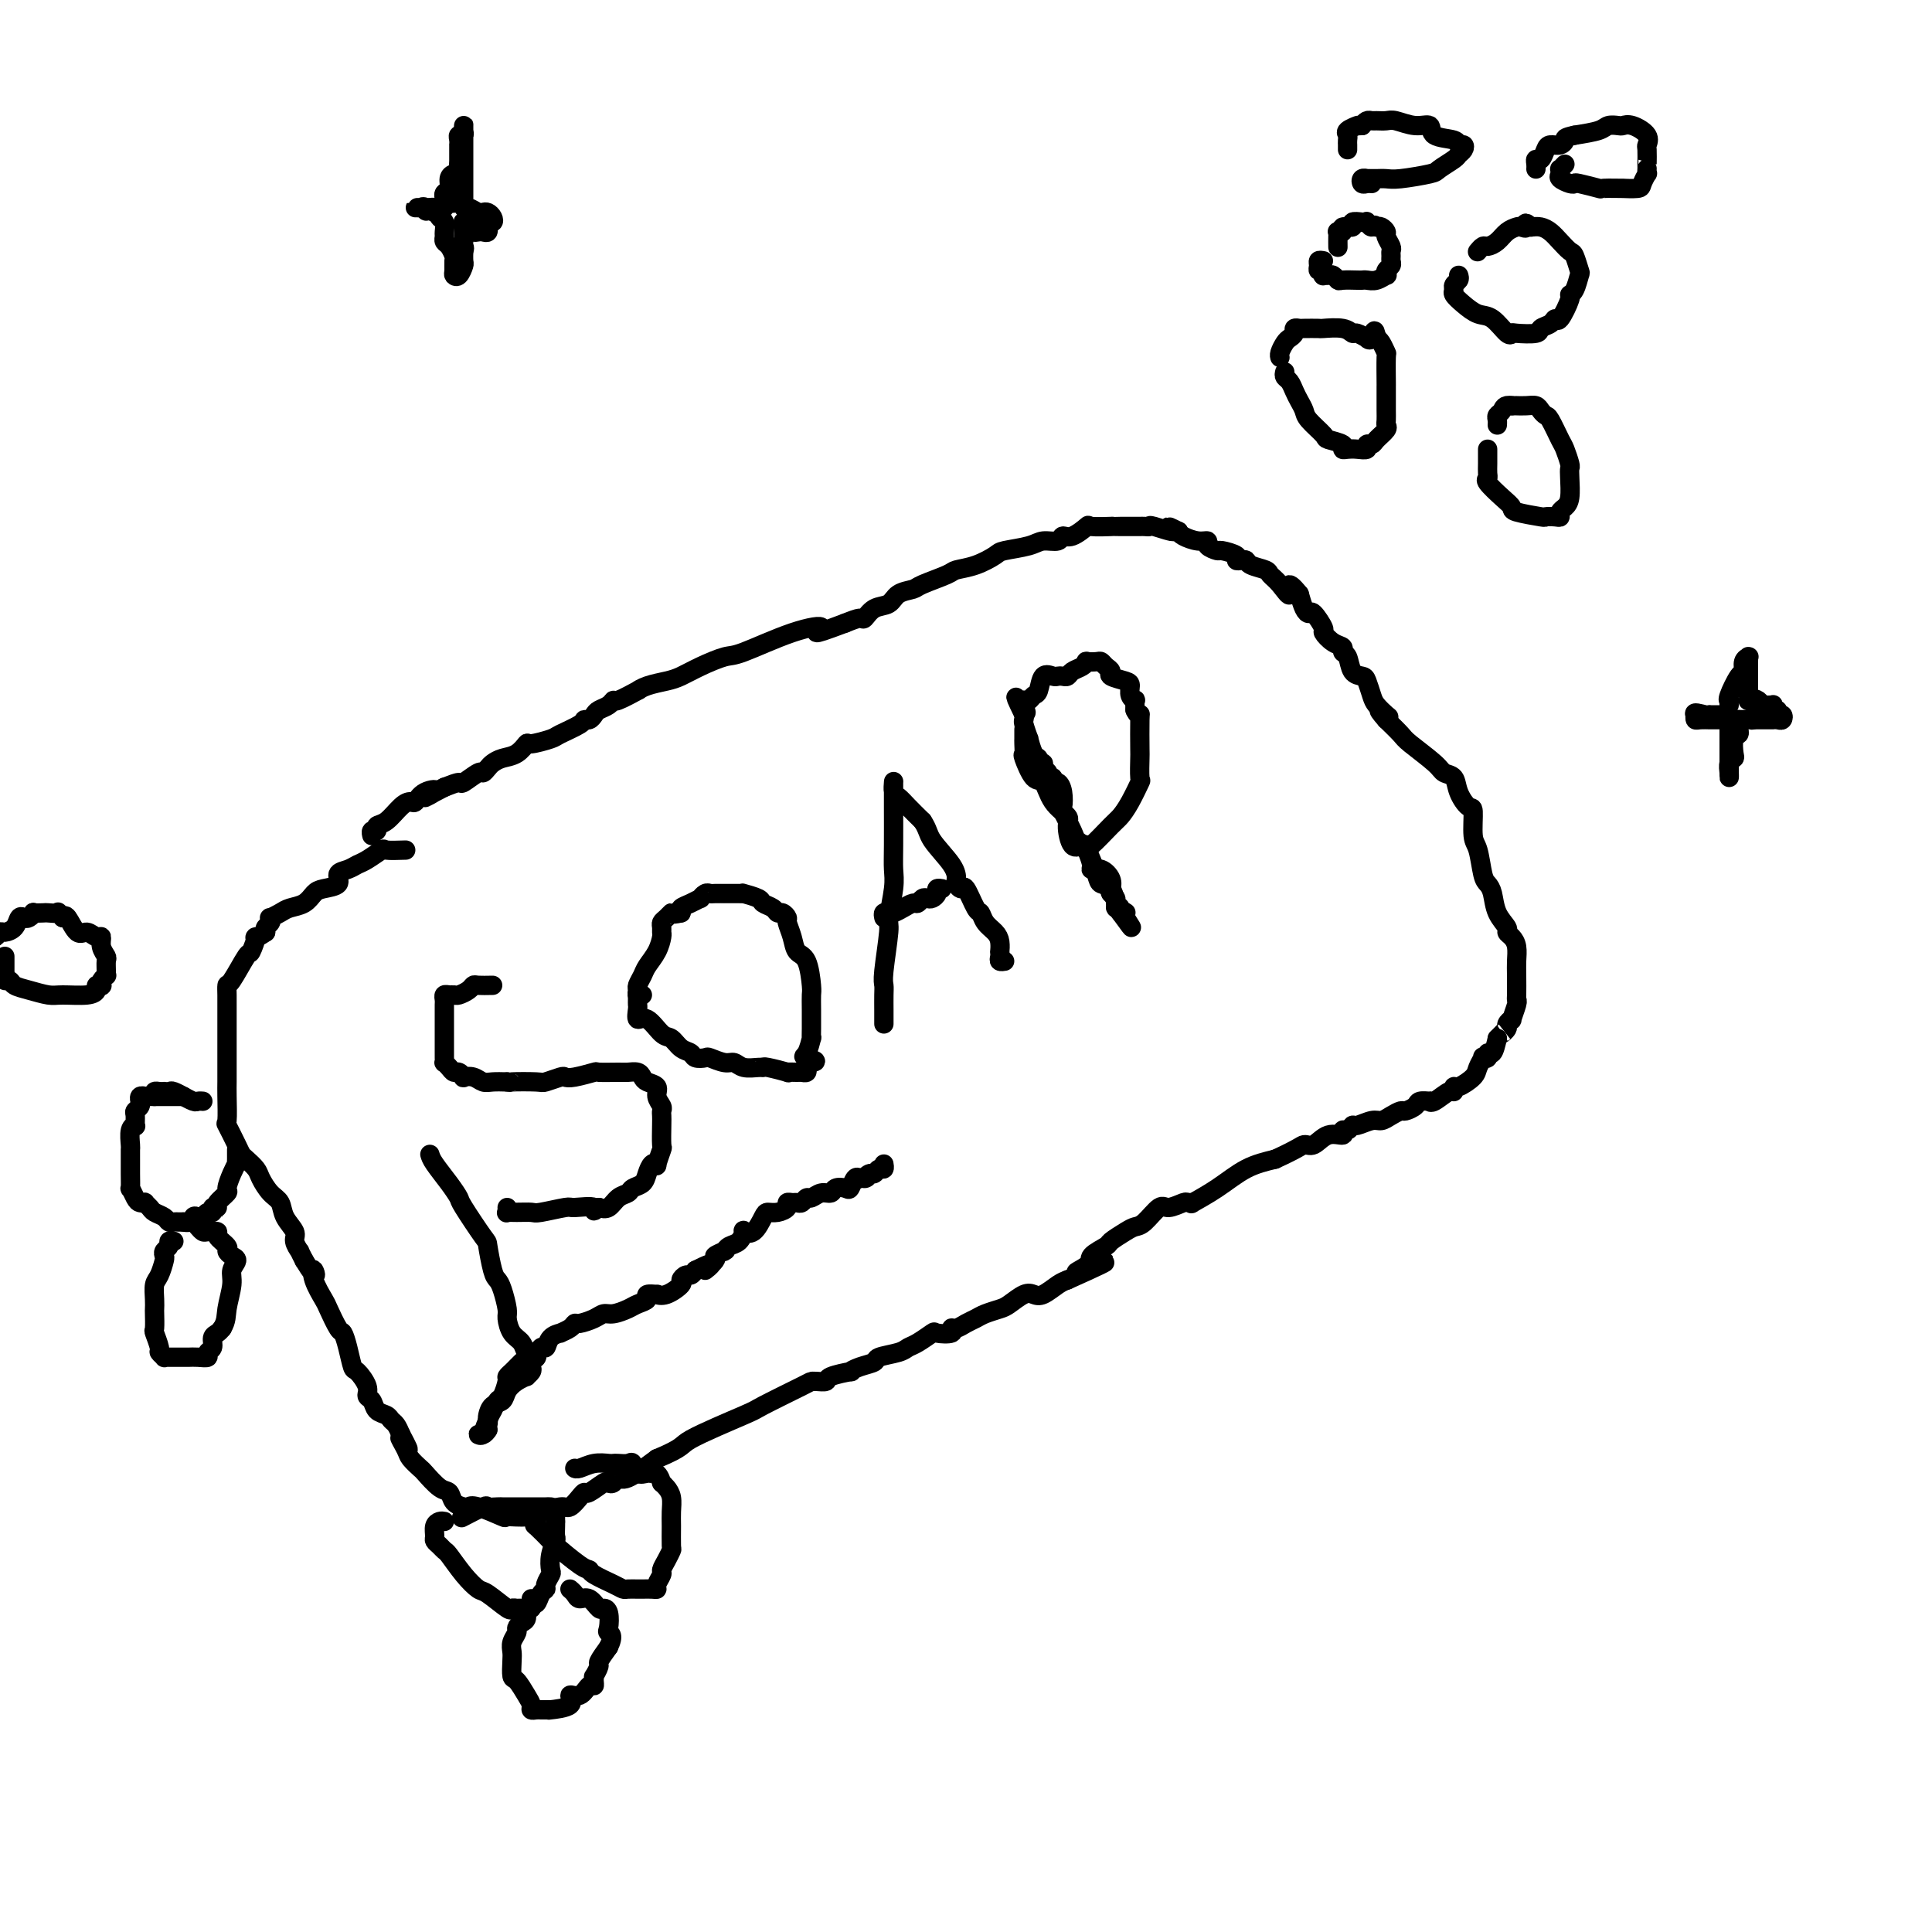 <svg viewBox='0 0 400 400' version='1.1' xmlns='http://www.w3.org/2000/svg' xmlns:xlink='http://www.w3.org/1999/xlink'><g fill='none' stroke='#000000' stroke-width='4' stroke-linecap='round' stroke-linejoin='round'><path d='M84,176c-1.655,0.054 -3.310,0.109 -4,0c-0.690,-0.109 -0.414,-0.381 -1,0c-0.586,0.381 -2.035,1.415 -3,2c-0.965,0.585 -1.445,0.720 -2,1c-0.555,0.280 -1.184,0.704 -2,1c-0.816,0.296 -1.817,0.464 -2,1c-0.183,0.536 0.453,1.439 0,2c-0.453,0.561 -1.994,0.780 -3,1c-1.006,0.220 -1.478,0.441 -2,1c-0.522,0.559 -1.093,1.455 -2,2c-0.907,0.545 -2.151,0.737 -3,1c-0.849,0.263 -1.303,0.595 -2,1c-0.697,0.405 -1.637,0.882 -2,1c-0.363,0.118 -0.149,-0.123 0,0c0.149,0.123 0.232,0.610 0,1c-0.232,0.390 -0.781,0.683 -1,1c-0.219,0.317 -0.110,0.659 0,1'/><path d='M55,193c-3.027,2.051 -2.093,0.677 -2,1c0.093,0.323 -0.655,2.341 -1,3c-0.345,0.659 -0.289,-0.043 -1,1c-0.711,1.043 -2.191,3.831 -3,5c-0.809,1.169 -0.949,0.718 -1,1c-0.051,0.282 -0.014,1.298 0,2c0.014,0.702 0.004,1.089 0,2c-0.004,0.911 -0.001,2.345 0,3c0.001,0.655 0.000,0.532 0,1c-0.000,0.468 0.000,1.528 0,3c-0.000,1.472 -0.002,3.358 0,5c0.002,1.642 0.007,3.042 0,4c-0.007,0.958 -0.027,1.475 0,3c0.027,1.525 0.100,4.057 0,5c-0.100,0.943 -0.374,0.297 0,1c0.374,0.703 1.395,2.753 2,4c0.605,1.247 0.795,1.689 1,2c0.205,0.311 0.426,0.491 1,1c0.574,0.509 1.500,1.346 2,2c0.500,0.654 0.573,1.124 1,2c0.427,0.876 1.210,2.160 2,3c0.790,0.840 1.589,1.238 2,2c0.411,0.762 0.435,1.887 1,3c0.565,1.113 1.671,2.213 2,3c0.329,0.787 -0.118,1.263 0,2c0.118,0.737 0.801,1.737 1,2c0.199,0.263 -0.086,-0.211 0,0c0.086,0.211 0.543,1.105 1,2'/><path d='M63,261c2.958,4.879 2.355,2.576 2,2c-0.355,-0.576 -0.460,0.576 0,2c0.460,1.424 1.485,3.121 2,4c0.515,0.879 0.520,0.940 1,2c0.480,1.060 1.437,3.119 2,4c0.563,0.881 0.733,0.585 1,1c0.267,0.415 0.631,1.540 1,3c0.369,1.460 0.743,3.255 1,4c0.257,0.745 0.396,0.441 1,1c0.604,0.559 1.671,1.981 2,3c0.329,1.019 -0.081,1.635 0,2c0.081,0.365 0.652,0.478 1,1c0.348,0.522 0.475,1.452 1,2c0.525,0.548 1.450,0.714 2,1c0.550,0.286 0.725,0.692 1,1c0.275,0.308 0.650,0.516 1,1c0.350,0.484 0.675,1.242 1,2'/><path d='M83,297c3.041,5.698 0.644,1.944 0,1c-0.644,-0.944 0.464,0.921 1,2c0.536,1.079 0.501,1.373 1,2c0.499,0.627 1.533,1.586 2,2c0.467,0.414 0.366,0.283 1,1c0.634,0.717 2.001,2.284 3,3c0.999,0.716 1.629,0.582 2,1c0.371,0.418 0.482,1.388 1,2c0.518,0.612 1.441,0.868 2,1c0.559,0.132 0.753,0.142 1,0c0.247,-0.142 0.549,-0.434 2,0c1.451,0.434 4.053,1.596 5,2c0.947,0.404 0.239,0.052 1,0c0.761,-0.052 2.990,0.198 4,0c1.010,-0.198 0.799,-0.844 1,-1c0.201,-0.156 0.814,0.178 2,0c1.186,-0.178 2.946,-0.869 4,-1c1.054,-0.131 1.403,0.297 2,0c0.597,-0.297 1.441,-1.320 2,-2c0.559,-0.680 0.832,-1.018 1,-1c0.168,0.018 0.230,0.393 1,0c0.770,-0.393 2.248,-1.552 3,-2c0.752,-0.448 0.779,-0.184 1,0c0.221,0.184 0.637,0.286 1,0c0.363,-0.286 0.675,-0.962 1,-1c0.325,-0.038 0.664,0.560 2,0c1.336,-0.560 3.668,-2.280 6,-4'/><path d='M136,302c5.901,-2.475 4.652,-2.663 7,-4c2.348,-1.337 8.291,-3.822 11,-5c2.709,-1.178 2.184,-1.047 4,-2c1.816,-0.953 5.975,-2.990 8,-4c2.025,-1.010 1.917,-0.993 2,-1c0.083,-0.007 0.357,-0.040 1,0c0.643,0.040 1.655,0.151 2,0c0.345,-0.151 0.023,-0.565 1,-1c0.977,-0.435 3.253,-0.890 4,-1c0.747,-0.110 -0.035,0.125 0,0c0.035,-0.125 0.888,-0.611 2,-1c1.112,-0.389 2.485,-0.680 3,-1c0.515,-0.320 0.174,-0.668 1,-1c0.826,-0.332 2.821,-0.650 4,-1c1.179,-0.350 1.543,-0.734 2,-1c0.457,-0.266 1.008,-0.415 2,-1c0.992,-0.585 2.426,-1.606 3,-2c0.574,-0.394 0.289,-0.161 1,0c0.711,0.161 2.417,0.250 3,0c0.583,-0.250 0.042,-0.841 0,-1c-0.042,-0.159 0.415,0.112 1,0c0.585,-0.112 1.296,-0.606 2,-1c0.704,-0.394 1.400,-0.687 2,-1c0.600,-0.313 1.106,-0.645 2,-1c0.894,-0.355 2.178,-0.734 3,-1c0.822,-0.266 1.183,-0.418 2,-1c0.817,-0.582 2.092,-1.595 3,-2c0.908,-0.405 1.450,-0.201 2,0c0.550,0.201 1.110,0.400 2,0c0.890,-0.400 2.112,-1.400 3,-2c0.888,-0.600 1.444,-0.800 2,-1'/><path d='M221,265c13.772,-6.141 5.702,-2.992 3,-2c-2.702,0.992 -0.035,-0.171 1,-1c1.035,-0.829 0.437,-1.322 1,-2c0.563,-0.678 2.285,-1.541 3,-2c0.715,-0.459 0.422,-0.513 1,-1c0.578,-0.487 2.026,-1.408 3,-2c0.974,-0.592 1.473,-0.856 2,-1c0.527,-0.144 1.082,-0.168 2,-1c0.918,-0.832 2.198,-2.472 3,-3c0.802,-0.528 1.125,0.057 2,0c0.875,-0.057 2.301,-0.755 3,-1c0.699,-0.245 0.671,-0.037 1,0c0.329,0.037 1.016,-0.098 1,0c-0.016,0.098 -0.736,0.428 0,0c0.736,-0.428 2.929,-1.615 5,-3c2.071,-1.385 4.020,-2.967 6,-4c1.980,-1.033 3.990,-1.516 6,-2'/><path d='M264,240c4.986,-2.260 5.451,-2.911 6,-3c0.549,-0.089 1.183,0.384 2,0c0.817,-0.384 1.816,-1.624 3,-2c1.184,-0.376 2.553,0.110 3,0c0.447,-0.110 -0.028,-0.818 0,-1c0.028,-0.182 0.560,0.162 1,0c0.440,-0.162 0.789,-0.831 1,-1c0.211,-0.169 0.284,0.161 1,0c0.716,-0.161 2.074,-0.813 3,-1c0.926,-0.187 1.418,0.091 2,0c0.582,-0.091 1.254,-0.550 2,-1c0.746,-0.450 1.567,-0.891 2,-1c0.433,-0.109 0.480,0.114 1,0c0.520,-0.114 1.513,-0.564 2,-1c0.487,-0.436 0.466,-0.857 1,-1c0.534,-0.143 1.621,-0.009 2,0c0.379,0.009 0.049,-0.107 0,0c-0.049,0.107 0.184,0.437 1,0c0.816,-0.437 2.215,-1.640 3,-2c0.785,-0.360 0.955,0.122 1,0c0.045,-0.122 -0.037,-0.849 0,-1c0.037,-0.151 0.191,0.275 1,0c0.809,-0.275 2.273,-1.249 3,-2c0.727,-0.751 0.716,-1.277 1,-2c0.284,-0.723 0.864,-1.641 1,-2c0.136,-0.359 -0.171,-0.157 0,0c0.171,0.157 0.819,0.269 1,0c0.181,-0.269 -0.105,-0.919 0,-1c0.105,-0.081 0.601,0.405 1,0c0.399,-0.405 0.699,-1.703 1,-3'/><path d='M310,215c2.172,-2.188 1.103,-1.158 1,-1c-0.103,0.158 0.761,-0.556 1,-1c0.239,-0.444 -0.146,-0.616 0,-1c0.146,-0.384 0.824,-0.979 1,-1c0.176,-0.021 -0.149,0.532 0,0c0.149,-0.532 0.772,-2.147 1,-3c0.228,-0.853 0.062,-0.942 0,-1c-0.062,-0.058 -0.019,-0.085 0,-1c0.019,-0.915 0.015,-2.718 0,-4c-0.015,-1.282 -0.041,-2.044 0,-3c0.041,-0.956 0.148,-2.106 0,-3c-0.148,-0.894 -0.550,-1.531 -1,-2c-0.450,-0.469 -0.947,-0.770 -1,-1c-0.053,-0.230 0.336,-0.390 0,-1c-0.336,-0.610 -1.399,-1.669 -2,-3c-0.601,-1.331 -0.739,-2.934 -1,-4c-0.261,-1.066 -0.644,-1.597 -1,-2c-0.356,-0.403 -0.686,-0.680 -1,-2c-0.314,-1.320 -0.613,-3.683 -1,-5c-0.387,-1.317 -0.862,-1.589 -1,-3c-0.138,-1.411 0.061,-3.960 0,-5c-0.061,-1.040 -0.383,-0.570 -1,-1c-0.617,-0.430 -1.528,-1.761 -2,-3c-0.472,-1.239 -0.506,-2.386 -1,-3c-0.494,-0.614 -1.447,-0.695 -2,-1c-0.553,-0.305 -0.705,-0.834 -2,-2c-1.295,-1.166 -3.733,-2.968 -5,-4c-1.267,-1.032 -1.362,-1.295 -2,-2c-0.638,-0.705 -1.819,-1.853 -3,-3'/><path d='M287,149c-2.814,-3.193 -0.848,-1.675 0,-1c0.848,0.675 0.579,0.507 0,0c-0.579,-0.507 -1.468,-1.352 -2,-2c-0.532,-0.648 -0.705,-1.098 -1,-2c-0.295,-0.902 -0.710,-2.255 -1,-3c-0.290,-0.745 -0.454,-0.882 -1,-1c-0.546,-0.118 -1.472,-0.215 -2,-1c-0.528,-0.785 -0.657,-2.256 -1,-3c-0.343,-0.744 -0.899,-0.760 -1,-1c-0.101,-0.240 0.253,-0.703 0,-1c-0.253,-0.297 -1.115,-0.429 -2,-1c-0.885,-0.571 -1.795,-1.580 -2,-2c-0.205,-0.420 0.296,-0.251 0,-1c-0.296,-0.749 -1.389,-2.417 -2,-3c-0.611,-0.583 -0.742,-0.080 -1,0c-0.258,0.080 -0.645,-0.263 -1,-1c-0.355,-0.737 -0.677,-1.869 -1,-3'/><path d='M269,123c-3.148,-3.930 -2.017,-0.755 -2,0c0.017,0.755 -1.081,-0.912 -2,-2c-0.919,-1.088 -1.660,-1.598 -2,-2c-0.340,-0.402 -0.278,-0.695 -1,-1c-0.722,-0.305 -2.229,-0.620 -3,-1c-0.771,-0.380 -0.806,-0.824 -1,-1c-0.194,-0.176 -0.547,-0.085 -1,0c-0.453,0.085 -1.005,0.164 -1,0c0.005,-0.164 0.567,-0.570 0,-1c-0.567,-0.430 -2.262,-0.885 -3,-1c-0.738,-0.115 -0.520,0.110 -1,0c-0.480,-0.110 -1.659,-0.554 -2,-1c-0.341,-0.446 0.156,-0.893 0,-1c-0.156,-0.107 -0.965,0.125 -2,0c-1.035,-0.125 -2.296,-0.607 -3,-1c-0.704,-0.393 -0.852,-0.696 -1,-1'/><path d='M244,110c-3.864,-1.950 -1.025,-0.326 -1,0c0.025,0.326 -2.765,-0.645 -4,-1c-1.235,-0.355 -0.914,-0.095 -1,0c-0.086,0.095 -0.578,0.026 -1,0c-0.422,-0.026 -0.775,-0.007 -1,0c-0.225,0.007 -0.324,0.002 -1,0c-0.676,-0.002 -1.930,-0.003 -3,0c-1.070,0.003 -1.956,0.009 -2,0c-0.044,-0.009 0.755,-0.032 0,0c-0.755,0.032 -3.065,0.118 -4,0c-0.935,-0.118 -0.495,-0.439 -1,0c-0.505,0.439 -1.956,1.637 -3,2c-1.044,0.363 -1.681,-0.110 -2,0c-0.319,0.110 -0.321,0.802 -1,1c-0.679,0.198 -2.036,-0.098 -3,0c-0.964,0.098 -1.537,0.590 -3,1c-1.463,0.410 -3.817,0.739 -5,1c-1.183,0.261 -1.196,0.455 -2,1c-0.804,0.545 -2.399,1.442 -4,2c-1.601,0.558 -3.210,0.778 -4,1c-0.790,0.222 -0.763,0.445 -2,1c-1.237,0.555 -3.738,1.443 -5,2c-1.262,0.557 -1.284,0.784 -2,1c-0.716,0.216 -2.127,0.421 -3,1c-0.873,0.579 -1.209,1.531 -2,2c-0.791,0.469 -2.037,0.456 -3,1c-0.963,0.544 -1.644,1.647 -2,2c-0.356,0.353 -0.387,-0.042 -1,0c-0.613,0.042 -1.806,0.521 -3,1'/><path d='M175,129c-8.808,3.322 -5.328,1.628 -5,1c0.328,-0.628 -2.496,-0.190 -6,1c-3.504,1.190 -7.689,3.131 -10,4c-2.311,0.869 -2.747,0.666 -4,1c-1.253,0.334 -3.321,1.204 -5,2c-1.679,0.796 -2.968,1.518 -4,2c-1.032,0.482 -1.807,0.725 -3,1c-1.193,0.275 -2.802,0.581 -4,1c-1.198,0.419 -1.983,0.953 -2,1c-0.017,0.047 0.735,-0.391 0,0c-0.735,0.391 -2.956,1.610 -4,2c-1.044,0.390 -0.909,-0.049 -1,0c-0.091,0.049 -0.406,0.587 -1,1c-0.594,0.413 -1.466,0.701 -2,1c-0.534,0.299 -0.732,0.609 -1,1c-0.268,0.391 -0.608,0.864 -1,1c-0.392,0.136 -0.838,-0.064 -1,0c-0.162,0.064 -0.042,0.394 -1,1c-0.958,0.606 -2.994,1.490 -4,2c-1.006,0.510 -0.983,0.647 -2,1c-1.017,0.353 -3.074,0.921 -4,1c-0.926,0.079 -0.720,-0.330 -1,0c-0.280,0.330 -1.045,1.399 -2,2c-0.955,0.601 -2.099,0.733 -3,1c-0.901,0.267 -1.559,0.668 -2,1c-0.441,0.332 -0.666,0.596 -1,1c-0.334,0.404 -0.777,0.948 -1,1c-0.223,0.052 -0.225,-0.388 -1,0c-0.775,0.388 -2.324,1.604 -3,2c-0.676,0.396 -0.479,-0.030 -1,0c-0.521,0.030 -1.761,0.515 -3,1'/><path d='M92,163c-6.859,3.508 -3.006,1.778 -2,1c1.006,-0.778 -0.836,-0.604 -2,0c-1.164,0.604 -1.651,1.639 -2,2c-0.349,0.361 -0.562,0.048 -1,0c-0.438,-0.048 -1.102,0.168 -2,1c-0.898,0.832 -2.030,2.279 -3,3c-0.970,0.721 -1.776,0.715 -2,1c-0.224,0.285 0.136,0.860 0,1c-0.136,0.140 -0.767,-0.155 -1,0c-0.233,0.155 -0.066,0.758 0,1c0.066,0.242 0.033,0.121 0,0'/><path d='M38,227c-0.991,-0.001 -1.982,-0.001 -3,0c-1.018,0.001 -2.062,0.004 -3,0c-0.938,-0.004 -1.768,-0.016 -2,0c-0.232,0.016 0.135,0.060 0,0c-0.135,-0.060 -0.772,-0.223 -1,0c-0.228,0.223 -0.047,0.832 0,1c0.047,0.168 -0.040,-0.105 0,0c0.040,0.105 0.208,0.588 0,1c-0.208,0.412 -0.792,0.752 -1,1c-0.208,0.248 -0.042,0.403 0,1c0.042,0.597 -0.041,1.637 0,2c0.041,0.363 0.207,0.050 0,0c-0.207,-0.050 -0.788,0.163 -1,1c-0.212,0.837 -0.057,2.299 0,3c0.057,0.701 0.014,0.641 0,1c-0.014,0.359 -0.001,1.136 0,2c0.001,0.864 -0.011,1.815 0,3c0.011,1.185 0.045,2.605 0,3c-0.045,0.395 -0.171,-0.235 0,0c0.171,0.235 0.637,1.334 1,2c0.363,0.666 0.621,0.900 1,1c0.379,0.100 0.879,0.068 1,0c0.121,-0.068 -0.136,-0.172 0,0c0.136,0.172 0.666,0.621 1,1c0.334,0.379 0.470,0.690 1,1c0.530,0.310 1.452,0.619 2,1c0.548,0.381 0.721,0.834 1,1c0.279,0.166 0.662,0.044 1,0c0.338,-0.044 0.629,-0.012 1,0c0.371,0.012 0.820,0.003 1,0c0.180,-0.003 0.090,-0.002 0,0'/><path d='M38,253c1.798,0.397 1.792,-0.611 2,-1c0.208,-0.389 0.629,-0.161 1,0c0.371,0.161 0.691,0.253 1,0c0.309,-0.253 0.605,-0.852 1,-1c0.395,-0.148 0.888,0.155 1,0c0.112,-0.155 -0.158,-0.767 0,-1c0.158,-0.233 0.746,-0.088 1,0c0.254,0.088 0.176,0.120 0,0c-0.176,-0.120 -0.450,-0.390 0,-1c0.450,-0.610 1.623,-1.560 2,-2c0.377,-0.440 -0.043,-0.370 0,-1c0.043,-0.630 0.547,-1.961 1,-3c0.453,-1.039 0.853,-1.785 1,-2c0.147,-0.215 0.039,0.100 0,0c-0.039,-0.100 -0.011,-0.614 0,-1c0.011,-0.386 0.003,-0.642 0,-1c-0.003,-0.358 -0.001,-0.816 0,-1c0.001,-0.184 0.000,-0.092 0,0'/><path d='M32,227c-0.081,-0.422 -0.162,-0.845 0,-1c0.162,-0.155 0.567,-0.043 1,0c0.433,0.043 0.895,0.015 1,0c0.105,-0.015 -0.145,-0.019 0,0c0.145,0.019 0.687,0.061 1,0c0.313,-0.061 0.398,-0.227 1,0c0.602,0.227 1.720,0.845 2,1c0.280,0.155 -0.279,-0.155 0,0c0.279,0.155 1.394,0.773 2,1c0.606,0.227 0.702,0.061 1,0c0.298,-0.061 0.800,-0.017 1,0c0.200,0.017 0.100,0.009 0,0'/><path d='M36,257c-0.453,-0.090 -0.905,-0.181 -1,0c-0.095,0.181 0.168,0.633 0,1c-0.168,0.367 -0.767,0.650 -1,1c-0.233,0.350 -0.101,0.769 0,1c0.101,0.231 0.171,0.276 0,1c-0.171,0.724 -0.582,2.128 -1,3c-0.418,0.872 -0.844,1.211 -1,2c-0.156,0.789 -0.043,2.026 0,3c0.043,0.974 0.016,1.683 0,2c-0.016,0.317 -0.019,0.242 0,1c0.019,0.758 0.062,2.351 0,3c-0.062,0.649 -0.228,0.356 0,1c0.228,0.644 0.849,2.225 1,3c0.151,0.775 -0.168,0.744 0,1c0.168,0.256 0.822,0.801 1,1c0.178,0.199 -0.122,0.053 0,0c0.122,-0.053 0.665,-0.015 1,0c0.335,0.015 0.462,0.005 1,0c0.538,-0.005 1.488,-0.005 2,0c0.512,0.005 0.586,0.013 1,0c0.414,-0.013 1.168,-0.049 2,0c0.832,0.049 1.743,0.182 2,0c0.257,-0.182 -0.138,-0.679 0,-1c0.138,-0.321 0.810,-0.468 1,-1c0.190,-0.532 -0.103,-1.451 0,-2c0.103,-0.549 0.601,-0.728 1,-1c0.399,-0.272 0.700,-0.636 1,-1'/><path d='M46,275c0.934,-1.572 0.770,-2.501 1,-4c0.230,-1.499 0.856,-3.568 1,-5c0.144,-1.432 -0.194,-2.228 0,-3c0.194,-0.772 0.920,-1.520 1,-2c0.080,-0.480 -0.484,-0.693 -1,-1c-0.516,-0.307 -0.982,-0.709 -1,-1c-0.018,-0.291 0.413,-0.469 0,-1c-0.413,-0.531 -1.669,-1.413 -2,-2c-0.331,-0.587 0.262,-0.879 0,-1c-0.262,-0.121 -1.380,-0.071 -2,0c-0.620,0.071 -0.741,0.163 -1,0c-0.259,-0.163 -0.657,-0.580 -1,-1c-0.343,-0.420 -0.631,-0.844 -1,-1c-0.369,-0.156 -0.820,-0.045 -1,0c-0.180,0.045 -0.090,0.022 0,0'/><path d='M1,198c0.002,0.754 0.004,1.508 0,2c-0.004,0.492 -0.013,0.723 0,1c0.013,0.277 0.050,0.599 0,1c-0.050,0.401 -0.186,0.882 0,1c0.186,0.118 0.694,-0.126 1,0c0.306,0.126 0.410,0.623 1,1c0.590,0.377 1.665,0.634 3,1c1.335,0.366 2.931,0.840 4,1c1.069,0.160 1.611,0.004 3,0c1.389,-0.004 3.626,0.143 5,0c1.374,-0.143 1.884,-0.577 2,-1c0.116,-0.423 -0.161,-0.835 0,-1c0.161,-0.165 0.761,-0.082 1,0c0.239,0.082 0.117,0.164 0,0c-0.117,-0.164 -0.228,-0.573 0,-1c0.228,-0.427 0.794,-0.873 1,-1c0.206,-0.127 0.051,0.066 0,0c-0.051,-0.066 0.001,-0.390 0,-1c-0.001,-0.610 -0.055,-1.507 0,-2c0.055,-0.493 0.219,-0.581 0,-1c-0.219,-0.419 -0.821,-1.167 -1,-2c-0.179,-0.833 0.065,-1.751 0,-2c-0.065,-0.249 -0.437,0.171 -1,0c-0.563,-0.171 -1.316,-0.932 -2,-1c-0.684,-0.068 -1.300,0.559 -2,0c-0.700,-0.559 -1.486,-2.302 -2,-3c-0.514,-0.698 -0.757,-0.349 -1,0'/><path d='M13,190c-1.505,-1.619 -0.767,-1.167 -1,-1c-0.233,0.167 -1.439,0.048 -2,0c-0.561,-0.048 -0.479,-0.027 -1,0c-0.521,0.027 -1.645,0.058 -2,0c-0.355,-0.058 0.061,-0.205 0,0c-0.061,0.205 -0.597,0.763 -1,1c-0.403,0.237 -0.671,0.154 -1,0c-0.329,-0.154 -0.718,-0.377 -1,0c-0.282,0.377 -0.457,1.355 -1,2c-0.543,0.645 -1.455,0.956 -2,1c-0.545,0.044 -0.724,-0.181 -1,0c-0.276,0.181 -0.650,0.766 -1,1c-0.350,0.234 -0.675,0.117 -1,0'/><path d='M92,315c-0.308,-0.059 -0.615,-0.118 -1,0c-0.385,0.118 -0.846,0.414 -1,1c-0.154,0.586 -0.001,1.464 0,2c0.001,0.536 -0.149,0.730 0,1c0.149,0.270 0.596,0.616 1,1c0.404,0.384 0.763,0.808 1,1c0.237,0.192 0.351,0.154 1,1c0.649,0.846 1.833,2.577 3,4c1.167,1.423 2.316,2.539 3,3c0.684,0.461 0.903,0.267 2,1c1.097,0.733 3.072,2.394 4,3c0.928,0.606 0.808,0.158 1,0c0.192,-0.158 0.695,-0.027 1,0c0.305,0.027 0.410,-0.052 1,0c0.590,0.052 1.665,0.235 2,0c0.335,-0.235 -0.069,-0.888 0,-1c0.069,-0.112 0.611,0.317 1,0c0.389,-0.317 0.626,-1.379 1,-2c0.374,-0.621 0.884,-0.802 1,-1c0.116,-0.198 -0.161,-0.414 0,-1c0.161,-0.586 0.761,-1.542 1,-2c0.239,-0.458 0.117,-0.416 0,-1c-0.117,-0.584 -0.227,-1.792 0,-3c0.227,-1.208 0.793,-2.417 1,-3c0.207,-0.583 0.056,-0.542 0,-1c-0.056,-0.458 -0.016,-1.417 0,-2c0.016,-0.583 0.008,-0.792 0,-1'/><path d='M115,315c0.115,-2.845 -0.598,-2.959 -1,-3c-0.402,-0.041 -0.492,-0.011 -1,0c-0.508,0.011 -1.435,0.003 -2,0c-0.565,-0.003 -0.767,-0.001 -1,0c-0.233,0.001 -0.495,0.000 -1,0c-0.505,-0.000 -1.253,0.001 -2,0c-0.747,-0.001 -1.492,-0.002 -2,0c-0.508,0.002 -0.778,0.008 -1,0c-0.222,-0.008 -0.396,-0.030 -1,0c-0.604,0.030 -1.640,0.113 -2,0c-0.360,-0.113 -0.045,-0.422 -1,0c-0.955,0.422 -3.180,1.575 -4,2c-0.820,0.425 -0.234,0.121 0,0c0.234,-0.121 0.117,-0.061 0,0'/><path d='M111,315c0.093,0.514 0.185,1.028 0,1c-0.185,-0.028 -0.648,-0.596 0,0c0.648,0.596 2.409,2.358 3,3c0.591,0.642 0.014,0.164 1,1c0.986,0.836 3.535,2.984 5,4c1.465,1.016 1.844,0.899 2,1c0.156,0.101 0.087,0.419 1,1c0.913,0.581 2.807,1.424 4,2c1.193,0.576 1.685,0.886 2,1c0.315,0.114 0.453,0.031 1,0c0.547,-0.031 1.505,-0.010 2,0c0.495,0.010 0.529,0.010 1,0c0.471,-0.010 1.379,-0.029 2,0c0.621,0.029 0.954,0.107 1,0c0.046,-0.107 -0.194,-0.400 0,-1c0.194,-0.600 0.823,-1.506 1,-2c0.177,-0.494 -0.096,-0.576 0,-1c0.096,-0.424 0.561,-1.190 1,-2c0.439,-0.810 0.850,-1.662 1,-2c0.150,-0.338 0.037,-0.160 0,-1c-0.037,-0.840 0.001,-2.697 0,-4c-0.001,-1.303 -0.042,-2.050 0,-3c0.042,-0.950 0.165,-2.102 0,-3c-0.165,-0.898 -0.619,-1.542 -1,-2c-0.381,-0.458 -0.691,-0.729 -1,-1'/><path d='M137,307c-0.730,-2.455 -1.557,-2.094 -2,-2c-0.443,0.094 -0.504,-0.080 -1,0c-0.496,0.080 -1.429,0.414 -2,0c-0.571,-0.414 -0.781,-1.575 -1,-2c-0.219,-0.425 -0.445,-0.115 -1,0c-0.555,0.115 -1.437,0.035 -2,0c-0.563,-0.035 -0.806,-0.023 -1,0c-0.194,0.023 -0.339,0.059 -1,0c-0.661,-0.059 -1.837,-0.212 -3,0c-1.163,0.212 -2.313,0.788 -3,1c-0.687,0.212 -0.911,0.061 -1,0c-0.089,-0.061 -0.045,-0.030 0,0'/><path d='M110,331c0.119,0.364 0.238,0.728 0,1c-0.238,0.272 -0.833,0.453 -1,1c-0.167,0.547 0.095,1.459 0,2c-0.095,0.541 -0.547,0.712 -1,1c-0.453,0.288 -0.906,0.695 -1,1c-0.094,0.305 0.170,0.509 0,1c-0.170,0.491 -0.776,1.267 -1,2c-0.224,0.733 -0.068,1.421 0,2c0.068,0.579 0.047,1.048 0,2c-0.047,0.952 -0.118,2.388 0,3c0.118,0.612 0.427,0.398 1,1c0.573,0.602 1.411,2.018 2,3c0.589,0.982 0.931,1.531 1,2c0.069,0.469 -0.134,0.858 0,1c0.134,0.142 0.606,0.039 1,0c0.394,-0.039 0.709,-0.012 1,0c0.291,0.012 0.556,0.009 1,0c0.444,-0.009 1.067,-0.025 1,0c-0.067,0.025 -0.824,0.090 0,0c0.824,-0.090 3.230,-0.335 4,-1c0.770,-0.665 -0.095,-1.750 0,-2c0.095,-0.250 1.150,0.335 2,0c0.850,-0.335 1.495,-1.590 2,-2c0.505,-0.410 0.872,0.027 1,0c0.128,-0.027 0.019,-0.516 0,-1c-0.019,-0.484 0.053,-0.961 0,-1c-0.053,-0.039 -0.231,0.361 0,0c0.231,-0.361 0.870,-1.482 1,-2c0.130,-0.518 -0.249,-0.434 0,-1c0.249,-0.566 1.124,-1.783 2,-3'/><path d='M126,341c1.241,-2.519 0.344,-2.816 0,-3c-0.344,-0.184 -0.136,-0.253 0,-1c0.136,-0.747 0.202,-2.171 0,-3c-0.202,-0.829 -0.670,-1.062 -1,-1c-0.330,0.062 -0.523,0.419 -1,0c-0.477,-0.419 -1.238,-1.615 -2,-2c-0.762,-0.385 -1.524,0.041 -2,0c-0.476,-0.041 -0.667,-0.550 -1,-1c-0.333,-0.450 -0.810,-0.843 -1,-1c-0.190,-0.157 -0.095,-0.079 0,0'/><path d='M102,204c-1.171,0.022 -2.341,0.044 -3,0c-0.659,-0.044 -0.806,-0.155 -1,0c-0.194,0.155 -0.434,0.577 -1,1c-0.566,0.423 -1.458,0.848 -2,1c-0.542,0.152 -0.734,0.029 -1,0c-0.266,-0.029 -0.607,0.034 -1,0c-0.393,-0.034 -0.837,-0.164 -1,0c-0.163,0.164 -0.044,0.622 0,1c0.044,0.378 0.012,0.677 0,1c-0.012,0.323 -0.003,0.669 0,1c0.003,0.331 0.001,0.645 0,1c-0.001,0.355 -0.000,0.749 0,1c0.000,0.251 0.000,0.358 0,1c-0.000,0.642 -0.001,1.817 0,3c0.001,1.183 0.003,2.372 0,3c-0.003,0.628 -0.012,0.694 0,1c0.012,0.306 0.044,0.852 0,1c-0.044,0.148 -0.165,-0.100 0,0c0.165,0.100 0.617,0.549 1,1c0.383,0.451 0.697,0.904 1,1c0.303,0.096 0.595,-0.167 1,0c0.405,0.167 0.923,0.763 1,1c0.077,0.237 -0.286,0.116 0,0c0.286,-0.116 1.221,-0.227 2,0c0.779,0.227 1.402,0.792 2,1c0.598,0.208 1.171,0.059 2,0c0.829,-0.059 1.915,-0.030 3,0'/><path d='M105,224c1.336,0.159 0.175,0.056 1,0c0.825,-0.056 3.636,-0.067 5,0c1.364,0.067 1.281,0.210 2,0c0.719,-0.210 2.242,-0.774 3,-1c0.758,-0.226 0.753,-0.113 1,0c0.247,0.113 0.748,0.227 2,0c1.252,-0.227 3.256,-0.794 4,-1c0.744,-0.206 0.227,-0.052 1,0c0.773,0.052 2.836,0.003 4,0c1.164,-0.003 1.430,0.040 2,0c0.570,-0.040 1.444,-0.163 2,0c0.556,0.163 0.794,0.611 1,1c0.206,0.389 0.381,0.720 1,1c0.619,0.280 1.683,0.509 2,1c0.317,0.491 -0.111,1.246 0,2c0.111,0.754 0.762,1.509 1,2c0.238,0.491 0.065,0.717 0,1c-0.065,0.283 -0.021,0.623 0,1c0.021,0.377 0.021,0.791 0,2c-0.021,1.209 -0.061,3.212 0,4c0.061,0.788 0.223,0.360 0,1c-0.223,0.640 -0.832,2.346 -1,3c-0.168,0.654 0.106,0.255 0,0c-0.106,-0.255 -0.591,-0.366 -1,0c-0.409,0.366 -0.743,1.210 -1,2c-0.257,0.790 -0.439,1.525 -1,2c-0.561,0.475 -1.501,0.688 -2,1c-0.499,0.312 -0.556,0.723 -1,1c-0.444,0.277 -1.273,0.421 -2,1c-0.727,0.579 -1.350,1.594 -2,2c-0.650,0.406 -1.325,0.203 -2,0'/><path d='M124,250c-1.852,1.388 -0.484,0.358 -1,0c-0.516,-0.358 -2.918,-0.043 -4,0c-1.082,0.043 -0.844,-0.185 -2,0c-1.156,0.185 -3.707,0.783 -5,1c-1.293,0.217 -1.327,0.055 -2,0c-0.673,-0.055 -1.984,-0.001 -3,0c-1.016,0.001 -1.736,-0.051 -2,0c-0.264,0.051 -0.071,0.206 0,0c0.071,-0.206 0.020,-0.773 0,-1c-0.020,-0.227 -0.010,-0.113 0,0'/><path d='M132,207c-0.001,-0.509 -0.002,-1.018 0,-1c0.002,0.018 0.005,0.562 0,1c-0.005,0.438 -0.020,0.769 0,1c0.020,0.231 0.074,0.361 0,1c-0.074,0.639 -0.277,1.786 0,2c0.277,0.214 1.034,-0.504 2,0c0.966,0.504 2.142,2.230 3,3c0.858,0.770 1.400,0.585 2,1c0.600,0.415 1.258,1.431 2,2c0.742,0.569 1.567,0.693 2,1c0.433,0.307 0.472,0.799 1,1c0.528,0.201 1.544,0.110 2,0c0.456,-0.110 0.353,-0.240 1,0c0.647,0.240 2.044,0.849 3,1c0.956,0.151 1.471,-0.157 2,0c0.529,0.157 1.071,0.778 2,1c0.929,0.222 2.243,0.045 3,0c0.757,-0.045 0.956,0.040 1,0c0.044,-0.040 -0.066,-0.207 1,0c1.066,0.207 3.309,0.788 4,1c0.691,0.212 -0.169,0.054 0,0c0.169,-0.054 1.366,-0.003 2,0c0.634,0.003 0.706,-0.040 1,0c0.294,0.040 0.810,0.165 1,0c0.190,-0.165 0.054,-0.618 0,-1c-0.054,-0.382 -0.027,-0.691 0,-1'/><path d='M167,220c3.574,-0.061 1.010,-0.714 0,-1c-1.010,-0.286 -0.467,-0.204 0,-1c0.467,-0.796 0.857,-2.469 1,-3c0.143,-0.531 0.039,0.079 0,0c-0.039,-0.079 -0.012,-0.848 0,-2c0.012,-1.152 0.011,-2.688 0,-4c-0.011,-1.312 -0.030,-2.398 0,-3c0.030,-0.602 0.109,-0.718 0,-2c-0.109,-1.282 -0.407,-3.730 -1,-5c-0.593,-1.270 -1.482,-1.364 -2,-2c-0.518,-0.636 -0.664,-1.816 -1,-3c-0.336,-1.184 -0.862,-2.373 -1,-3c-0.138,-0.627 0.113,-0.693 0,-1c-0.113,-0.307 -0.591,-0.856 -1,-1c-0.409,-0.144 -0.748,0.115 -1,0c-0.252,-0.115 -0.417,-0.605 -1,-1c-0.583,-0.395 -1.582,-0.694 -2,-1c-0.418,-0.306 -0.253,-0.618 -1,-1c-0.747,-0.382 -2.405,-0.834 -3,-1c-0.595,-0.166 -0.128,-0.044 0,0c0.128,0.044 -0.084,0.012 -1,0c-0.916,-0.012 -2.535,-0.004 -3,0c-0.465,0.004 0.225,0.005 0,0c-0.225,-0.005 -1.365,-0.016 -2,0c-0.635,0.016 -0.764,0.060 -1,0c-0.236,-0.060 -0.578,-0.223 -1,0c-0.422,0.223 -0.922,0.833 -1,1c-0.078,0.167 0.268,-0.110 0,0c-0.268,0.110 -1.149,0.607 -2,1c-0.851,0.393 -1.672,0.684 -2,1c-0.328,0.316 -0.164,0.658 0,1'/><path d='M141,189c-2.420,0.571 -1.969,-0.001 -2,0c-0.031,0.001 -0.544,0.576 -1,1c-0.456,0.424 -0.856,0.697 -1,1c-0.144,0.303 -0.031,0.637 0,1c0.031,0.363 -0.019,0.754 0,1c0.019,0.246 0.106,0.346 0,1c-0.106,0.654 -0.406,1.863 -1,3c-0.594,1.137 -1.481,2.203 -2,3c-0.519,0.797 -0.671,1.324 -1,2c-0.329,0.676 -0.834,1.502 -1,2c-0.166,0.498 0.007,0.670 0,1c-0.007,0.330 -0.194,0.820 0,1c0.194,0.180 0.770,0.052 1,0c0.230,-0.052 0.115,-0.026 0,0'/><path d='M183,212c-0.000,-0.450 -0.000,-0.901 0,-1c0.000,-0.099 0.000,0.153 0,0c-0.000,-0.153 -0.001,-0.710 0,-1c0.001,-0.290 0.004,-0.313 0,-1c-0.004,-0.687 -0.016,-2.039 0,-3c0.016,-0.961 0.061,-1.531 0,-2c-0.061,-0.469 -0.226,-0.838 0,-3c0.226,-2.162 0.845,-6.117 1,-8c0.155,-1.883 -0.155,-1.692 0,-3c0.155,-1.308 0.774,-4.114 1,-6c0.226,-1.886 0.061,-2.852 0,-4c-0.061,-1.148 -0.016,-2.480 0,-5c0.016,-2.520 0.004,-6.230 0,-8c-0.004,-1.770 -0.001,-1.600 0,-2c0.001,-0.400 -0.000,-1.368 0,-2c0.000,-0.632 0.002,-0.927 0,-1c-0.002,-0.073 -0.010,0.077 0,0c0.010,-0.077 0.036,-0.380 0,0c-0.036,0.380 -0.133,1.442 0,2c0.133,0.558 0.497,0.612 1,1c0.503,0.388 1.144,1.111 2,2c0.856,0.889 1.928,1.945 3,3'/><path d='M191,170c1.156,1.731 1.045,2.560 2,4c0.955,1.440 2.976,3.492 4,5c1.024,1.508 1.052,2.471 1,3c-0.052,0.529 -0.182,0.623 0,1c0.182,0.377 0.678,1.035 1,1c0.322,-0.035 0.471,-0.764 1,0c0.529,0.764 1.438,3.019 2,4c0.562,0.981 0.778,0.687 1,1c0.222,0.313 0.452,1.232 1,2c0.548,0.768 1.415,1.386 2,2c0.585,0.614 0.888,1.226 1,2c0.112,0.774 0.034,1.710 0,2c-0.034,0.290 -0.023,-0.066 0,0c0.023,0.066 0.058,0.554 0,1c-0.058,0.446 -0.208,0.851 0,1c0.208,0.149 0.774,0.043 1,0c0.226,-0.043 0.113,-0.021 0,0'/><path d='M183,190c-0.095,-0.417 -0.191,-0.834 0,-1c0.191,-0.166 0.667,-0.082 1,0c0.333,0.082 0.523,0.162 1,0c0.477,-0.162 1.241,-0.565 2,-1c0.759,-0.435 1.512,-0.900 2,-1c0.488,-0.100 0.709,0.167 1,0c0.291,-0.167 0.651,-0.766 1,-1c0.349,-0.234 0.686,-0.101 1,0c0.314,0.101 0.606,0.171 1,0c0.394,-0.171 0.889,-0.582 1,-1c0.111,-0.418 -0.162,-0.843 0,-1c0.162,-0.157 0.761,-0.045 1,0c0.239,0.045 0.120,0.022 0,0'/><path d='M212,151c0.000,0.306 0.000,0.611 0,1c-0.000,0.389 -0.002,0.860 0,1c0.002,0.140 0.006,-0.053 0,0c-0.006,0.053 -0.024,0.351 0,1c0.024,0.649 0.088,1.650 0,2c-0.088,0.350 -0.327,0.048 0,1c0.327,0.952 1.222,3.159 2,4c0.778,0.841 1.440,0.318 2,1c0.560,0.682 1.018,2.571 2,4c0.982,1.429 2.486,2.398 3,3c0.514,0.602 0.037,0.837 0,2c-0.037,1.163 0.367,3.254 1,4c0.633,0.746 1.496,0.146 2,0c0.504,-0.146 0.650,0.163 1,1c0.350,0.837 0.903,2.203 1,3c0.097,0.797 -0.262,1.026 0,1c0.262,-0.026 1.146,-0.305 2,0c0.854,0.305 1.678,1.195 2,2c0.322,0.805 0.143,1.525 0,2c-0.143,0.475 -0.250,0.705 0,1c0.250,0.295 0.855,0.654 1,1c0.145,0.346 -0.171,0.681 0,1c0.171,0.319 0.830,0.624 1,1c0.170,0.376 -0.150,0.822 0,1c0.150,0.178 0.771,0.086 1,0c0.229,-0.086 0.065,-0.168 0,0c-0.065,0.168 -0.033,0.584 0,1'/><path d='M233,190c2.776,4.316 0.215,0.607 -1,-1c-1.215,-1.607 -1.084,-1.113 -1,-1c0.084,0.113 0.122,-0.155 0,-1c-0.122,-0.845 -0.404,-2.268 -1,-3c-0.596,-0.732 -1.506,-0.774 -2,-1c-0.494,-0.226 -0.571,-0.636 -1,-2c-0.429,-1.364 -1.211,-3.684 -2,-5c-0.789,-1.316 -1.584,-1.630 -2,-2c-0.416,-0.370 -0.454,-0.797 -1,-2c-0.546,-1.203 -1.600,-3.183 -2,-4c-0.400,-0.817 -0.144,-0.472 0,-1c0.144,-0.528 0.178,-1.931 0,-3c-0.178,-1.069 -0.568,-1.806 -1,-2c-0.432,-0.194 -0.904,0.156 -1,0c-0.096,-0.156 0.186,-0.816 0,-1c-0.186,-0.184 -0.838,0.109 -1,0c-0.162,-0.109 0.168,-0.621 0,-1c-0.168,-0.379 -0.832,-0.624 -1,-1c-0.168,-0.376 0.161,-0.883 0,-1c-0.161,-0.117 -0.813,0.157 -1,0c-0.187,-0.157 0.090,-0.746 0,-1c-0.090,-0.254 -0.546,-0.172 -1,-1c-0.454,-0.828 -0.906,-2.564 -1,-3c-0.094,-0.436 0.171,0.430 0,0c-0.171,-0.430 -0.777,-2.154 -1,-3c-0.223,-0.846 -0.064,-0.813 0,-1c0.064,-0.187 0.032,-0.593 0,-1'/><path d='M212,148c-3.248,-6.679 -0.867,-2.377 0,-1c0.867,1.377 0.221,-0.170 0,-1c-0.221,-0.830 -0.018,-0.941 0,-1c0.018,-0.059 -0.151,-0.066 0,0c0.151,0.066 0.622,0.203 1,0c0.378,-0.203 0.665,-0.748 1,-1c0.335,-0.252 0.720,-0.211 1,-1c0.280,-0.789 0.457,-2.407 1,-3c0.543,-0.593 1.454,-0.162 2,0c0.546,0.162 0.727,0.055 1,0c0.273,-0.055 0.638,-0.057 1,0c0.362,0.057 0.722,0.173 1,0c0.278,-0.173 0.473,-0.635 1,-1c0.527,-0.365 1.384,-0.635 2,-1c0.616,-0.365 0.991,-0.827 1,-1c0.009,-0.173 -0.347,-0.057 0,0c0.347,0.057 1.397,0.057 2,0c0.603,-0.057 0.760,-0.170 1,0c0.240,0.170 0.562,0.622 1,1c0.438,0.378 0.992,0.682 1,1c0.008,0.318 -0.530,0.650 0,1c0.530,0.350 2.128,0.719 3,1c0.872,0.281 1.018,0.473 1,1c-0.018,0.527 -0.201,1.389 0,2c0.201,0.611 0.785,0.972 1,1c0.215,0.028 0.061,-0.278 0,0c-0.061,0.278 -0.031,1.139 0,2'/><path d='M235,147c0.536,1.187 0.875,1.156 1,1c0.125,-0.156 0.035,-0.437 0,1c-0.035,1.437 -0.015,4.594 0,6c0.015,1.406 0.026,1.063 0,2c-0.026,0.937 -0.088,3.155 0,4c0.088,0.845 0.324,0.319 0,1c-0.324,0.681 -1.210,2.571 -2,4c-0.790,1.429 -1.483,2.397 -2,3c-0.517,0.603 -0.857,0.841 -2,2c-1.143,1.159 -3.090,3.238 -4,4c-0.910,0.762 -0.783,0.205 -1,0c-0.217,-0.205 -0.776,-0.059 -1,0c-0.224,0.059 -0.112,0.029 0,0'/><path d='M89,239c0.144,0.480 0.287,0.959 1,2c0.713,1.041 1.994,2.642 3,4c1.006,1.358 1.737,2.472 2,3c0.263,0.528 0.060,0.470 1,2c0.940,1.530 3.025,4.648 4,6c0.975,1.352 0.839,0.936 1,2c0.161,1.064 0.617,3.607 1,5c0.383,1.393 0.693,1.637 1,2c0.307,0.363 0.611,0.845 1,2c0.389,1.155 0.863,2.983 1,4c0.137,1.017 -0.065,1.224 0,2c0.065,0.776 0.396,2.121 1,3c0.604,0.879 1.482,1.294 2,2c0.518,0.706 0.675,1.705 1,2c0.325,0.295 0.819,-0.114 1,0c0.181,0.114 0.048,0.752 0,1c-0.048,0.248 -0.013,0.105 0,0c0.013,-0.105 0.004,-0.173 0,0c-0.004,0.173 -0.002,0.586 0,1'/><path d='M110,282c0.446,-0.487 0.892,-0.974 1,-1c0.108,-0.026 -0.121,0.410 0,0c0.121,-0.410 0.591,-1.664 1,-2c0.409,-0.336 0.757,0.247 1,0c0.243,-0.247 0.380,-1.324 1,-2c0.620,-0.676 1.722,-0.951 2,-1c0.278,-0.049 -0.270,0.128 0,0c0.270,-0.128 1.357,-0.560 2,-1c0.643,-0.440 0.843,-0.888 1,-1c0.157,-0.112 0.273,0.111 1,0c0.727,-0.111 2.067,-0.554 3,-1c0.933,-0.446 1.459,-0.893 2,-1c0.541,-0.107 1.095,0.125 2,0c0.905,-0.125 2.159,-0.608 3,-1c0.841,-0.392 1.268,-0.694 2,-1c0.732,-0.306 1.770,-0.616 2,-1c0.230,-0.384 -0.347,-0.842 0,-1c0.347,-0.158 1.619,-0.017 2,0c0.381,0.017 -0.130,-0.090 0,0c0.130,0.090 0.899,0.379 2,0c1.101,-0.379 2.533,-1.425 3,-2c0.467,-0.575 -0.029,-0.680 0,-1c0.029,-0.320 0.585,-0.855 1,-1c0.415,-0.145 0.690,0.102 1,0c0.310,-0.102 0.655,-0.551 1,-1'/><path d='M144,263c5.583,-2.830 2.540,-0.405 2,0c-0.540,0.405 1.424,-1.211 2,-2c0.576,-0.789 -0.236,-0.751 0,-1c0.236,-0.249 1.520,-0.787 2,-1c0.480,-0.213 0.157,-0.103 0,0c-0.157,0.103 -0.149,0.199 0,0c0.149,-0.199 0.438,-0.691 1,-1c0.562,-0.309 1.397,-0.433 2,-1c0.603,-0.567 0.973,-1.578 1,-2c0.027,-0.422 -0.289,-0.256 0,0c0.289,0.256 1.181,0.602 2,0c0.819,-0.602 1.563,-2.151 2,-3c0.437,-0.849 0.565,-0.998 1,-1c0.435,-0.002 1.177,0.143 2,0c0.823,-0.143 1.726,-0.573 2,-1c0.274,-0.427 -0.081,-0.851 0,-1c0.081,-0.149 0.598,-0.025 1,0c0.402,0.025 0.688,-0.050 1,0c0.312,0.050 0.651,0.225 1,0c0.349,-0.225 0.708,-0.848 1,-1c0.292,-0.152 0.516,0.169 1,0c0.484,-0.169 1.229,-0.828 2,-1c0.771,-0.172 1.569,0.143 2,0c0.431,-0.143 0.497,-0.743 1,-1c0.503,-0.257 1.444,-0.172 2,0c0.556,0.172 0.727,0.431 1,0c0.273,-0.431 0.650,-1.552 1,-2c0.350,-0.448 0.675,-0.224 1,0'/><path d='M178,244c2.499,-0.708 1.248,0.021 1,0c-0.248,-0.021 0.508,-0.794 1,-1c0.492,-0.206 0.720,0.155 1,0c0.280,-0.155 0.611,-0.825 1,-1c0.389,-0.175 0.835,0.145 1,0c0.165,-0.145 0.047,-0.756 0,-1c-0.047,-0.244 -0.024,-0.122 0,0'/><path d='M111,281c0.111,-0.089 0.222,-0.178 0,0c-0.222,0.178 -0.776,0.621 -1,1c-0.224,0.379 -0.118,0.692 0,1c0.118,0.308 0.249,0.610 0,1c-0.249,0.390 -0.878,0.868 -1,1c-0.122,0.132 0.262,-0.082 0,0c-0.262,0.082 -1.170,0.459 -2,1c-0.830,0.541 -1.582,1.244 -2,2c-0.418,0.756 -0.504,1.563 -1,2c-0.496,0.437 -1.403,0.503 -2,1c-0.597,0.497 -0.882,1.425 -1,2c-0.118,0.575 -0.067,0.796 0,1c0.067,0.204 0.151,0.392 0,1c-0.151,0.608 -0.535,1.637 -1,2c-0.465,0.363 -1.010,0.059 -1,0c0.010,-0.059 0.574,0.126 1,0c0.426,-0.126 0.713,-0.563 1,-1'/><path d='M101,296c-1.595,1.957 -0.581,-0.649 0,-2c0.581,-1.351 0.729,-1.447 1,-2c0.271,-0.553 0.664,-1.563 1,-2c0.336,-0.437 0.615,-0.302 1,-1c0.385,-0.698 0.878,-2.229 1,-3c0.122,-0.771 -0.125,-0.781 0,-1c0.125,-0.219 0.621,-0.646 1,-1c0.379,-0.354 0.640,-0.634 1,-1c0.360,-0.366 0.817,-0.819 1,-1c0.183,-0.181 0.091,-0.091 0,0'/><path d='M266,77c-0.089,0.357 -0.178,0.715 0,1c0.178,0.285 0.623,0.498 1,1c0.377,0.502 0.687,1.294 1,2c0.313,0.706 0.631,1.327 1,2c0.369,0.673 0.790,1.399 1,2c0.210,0.601 0.210,1.079 1,2c0.790,0.921 2.372,2.285 3,3c0.628,0.715 0.303,0.780 1,1c0.697,0.220 2.415,0.596 3,1c0.585,0.404 0.037,0.836 0,1c-0.037,0.164 0.438,0.058 1,0c0.562,-0.058 1.210,-0.070 2,0c0.790,0.070 1.722,0.222 2,0c0.278,-0.222 -0.097,-0.819 0,-1c0.097,-0.181 0.667,0.054 1,0c0.333,-0.054 0.429,-0.398 1,-1c0.571,-0.602 1.617,-1.461 2,-2c0.383,-0.539 0.103,-0.759 0,-1c-0.103,-0.241 -0.028,-0.503 0,-1c0.028,-0.497 0.007,-1.228 0,-2c-0.007,-0.772 -0.002,-1.584 0,-2c0.002,-0.416 0.001,-0.435 0,-1c-0.001,-0.565 -0.003,-1.675 0,-2c0.003,-0.325 0.012,0.134 0,-1c-0.012,-1.134 -0.044,-3.861 0,-5c0.044,-1.139 0.166,-0.691 0,-1c-0.166,-0.309 -0.619,-1.374 -1,-2c-0.381,-0.626 -0.691,-0.813 -1,-1'/><path d='M285,70c-0.467,-2.935 -0.636,-0.771 -1,0c-0.364,0.771 -0.924,0.150 -1,0c-0.076,-0.150 0.333,0.170 0,0c-0.333,-0.170 -1.407,-0.830 -2,-1c-0.593,-0.170 -0.705,0.151 -1,0c-0.295,-0.151 -0.771,-0.772 -2,-1c-1.229,-0.228 -3.209,-0.062 -4,0c-0.791,0.062 -0.393,0.019 -1,0c-0.607,-0.019 -2.218,-0.016 -3,0c-0.782,0.016 -0.734,0.045 -1,0c-0.266,-0.045 -0.846,-0.163 -1,0c-0.154,0.163 0.116,0.608 0,1c-0.116,0.392 -0.620,0.732 -1,1c-0.380,0.268 -0.638,0.464 -1,1c-0.362,0.536 -0.828,1.414 -1,2c-0.172,0.586 -0.049,0.882 0,1c0.049,0.118 0.025,0.059 0,0'/><path d='M302,57c0.116,0.335 0.232,0.670 0,1c-0.232,0.330 -0.813,0.656 -1,1c-0.187,0.344 0.021,0.706 0,1c-0.021,0.294 -0.272,0.521 0,1c0.272,0.479 1.068,1.211 2,2c0.932,0.789 2.001,1.637 3,2c0.999,0.363 1.928,0.242 3,1c1.072,0.758 2.285,2.396 3,3c0.715,0.604 0.930,0.173 1,0c0.070,-0.173 -0.006,-0.090 1,0c1.006,0.090 3.094,0.186 4,0c0.906,-0.186 0.629,-0.652 1,-1c0.371,-0.348 1.391,-0.576 2,-1c0.609,-0.424 0.807,-1.043 1,-1c0.193,0.043 0.381,0.746 1,0c0.619,-0.746 1.669,-2.943 2,-4c0.331,-1.057 -0.058,-0.973 0,-1c0.058,-0.027 0.563,-0.163 1,-1c0.437,-0.837 0.805,-2.374 1,-3c0.195,-0.626 0.218,-0.342 0,-1c-0.218,-0.658 -0.677,-2.257 -1,-3c-0.323,-0.743 -0.509,-0.630 -1,-1c-0.491,-0.370 -1.286,-1.223 -2,-2c-0.714,-0.777 -1.346,-1.478 -2,-2c-0.654,-0.522 -1.330,-0.863 -2,-1c-0.670,-0.137 -1.335,-0.068 -2,0'/><path d='M317,47c-1.722,-1.549 -1.027,-0.423 -1,0c0.027,0.423 -0.612,0.142 -1,0c-0.388,-0.142 -0.523,-0.144 -1,0c-0.477,0.144 -1.294,0.435 -2,1c-0.706,0.565 -1.300,1.406 -2,2c-0.700,0.594 -1.507,0.943 -2,1c-0.493,0.057 -0.671,-0.177 -1,0c-0.329,0.177 -0.808,0.765 -1,1c-0.192,0.235 -0.096,0.118 0,0'/><path d='M308,93c-0.001,0.249 -0.003,0.499 0,1c0.003,0.501 0.010,1.254 0,2c-0.010,0.746 -0.037,1.485 0,2c0.037,0.515 0.138,0.806 0,1c-0.138,0.194 -0.516,0.290 0,1c0.516,0.710 1.926,2.033 3,3c1.074,0.967 1.811,1.580 2,2c0.189,0.420 -0.170,0.649 1,1c1.170,0.351 3.868,0.823 5,1c1.132,0.177 0.698,0.059 1,0c0.302,-0.059 1.338,-0.058 2,0c0.662,0.058 0.948,0.174 1,0c0.052,-0.174 -0.130,-0.639 0,-1c0.130,-0.361 0.572,-0.620 1,-1c0.428,-0.380 0.844,-0.883 1,-2c0.156,-1.117 0.054,-2.849 0,-4c-0.054,-1.151 -0.060,-1.720 0,-2c0.060,-0.280 0.185,-0.270 0,-1c-0.185,-0.730 -0.680,-2.198 -1,-3c-0.320,-0.802 -0.466,-0.937 -1,-2c-0.534,-1.063 -1.455,-3.055 -2,-4c-0.545,-0.945 -0.714,-0.842 -1,-1c-0.286,-0.158 -0.689,-0.578 -1,-1c-0.311,-0.422 -0.531,-0.845 -1,-1c-0.469,-0.155 -1.188,-0.042 -2,0c-0.812,0.042 -1.719,0.011 -2,0c-0.281,-0.011 0.062,-0.003 0,0c-0.062,0.003 -0.531,0.002 -1,0'/><path d='M313,84c-1.630,-0.286 -1.705,0.498 -2,1c-0.295,0.502 -0.811,0.722 -1,1c-0.189,0.278 -0.051,0.613 0,1c0.051,0.387 0.015,0.825 0,1c-0.015,0.175 -0.007,0.088 0,0'/><path d='M284,38c-0.318,-0.030 -0.636,-0.061 -1,0c-0.364,0.061 -0.774,0.212 -1,0c-0.226,-0.212 -0.269,-0.789 0,-1c0.269,-0.211 0.849,-0.057 1,0c0.151,0.057 -0.126,0.016 0,0c0.126,-0.016 0.654,-0.008 1,0c0.346,0.008 0.510,0.014 1,0c0.490,-0.014 1.305,-0.049 2,0c0.695,0.049 1.271,0.182 3,0c1.729,-0.182 4.610,-0.678 6,-1c1.390,-0.322 1.288,-0.468 2,-1c0.712,-0.532 2.240,-1.448 3,-2c0.760,-0.552 0.754,-0.740 1,-1c0.246,-0.260 0.745,-0.593 1,-1c0.255,-0.407 0.267,-0.887 0,-1c-0.267,-0.113 -0.811,0.143 -1,0c-0.189,-0.143 -0.022,-0.683 -1,-1c-0.978,-0.317 -3.101,-0.411 -4,-1c-0.899,-0.589 -0.573,-1.675 -1,-2c-0.427,-0.325 -1.606,0.109 -3,0c-1.394,-0.109 -3.003,-0.762 -4,-1c-0.997,-0.238 -1.380,-0.061 -2,0c-0.620,0.061 -1.475,0.006 -2,0c-0.525,-0.006 -0.718,0.037 -1,0c-0.282,-0.037 -0.652,-0.153 -1,0c-0.348,0.153 -0.674,0.577 -1,1'/><path d='M282,26c-1.188,0.107 -0.658,-0.125 -1,0c-0.342,0.125 -1.556,0.607 -2,1c-0.444,0.393 -0.119,0.697 0,1c0.119,0.303 0.032,0.603 0,1c-0.032,0.397 -0.009,0.890 0,1c0.009,0.110 0.002,-0.163 0,0c-0.002,0.163 -0.001,0.761 0,1c0.001,0.239 0.000,0.120 0,0'/><path d='M274,54c-0.431,-0.081 -0.861,-0.161 -1,0c-0.139,0.161 0.015,0.565 0,1c-0.015,0.435 -0.197,0.901 0,1c0.197,0.099 0.774,-0.171 1,0c0.226,0.171 0.103,0.782 0,1c-0.103,0.218 -0.184,0.044 0,0c0.184,-0.044 0.634,0.041 1,0c0.366,-0.041 0.647,-0.207 1,0c0.353,0.207 0.776,0.787 1,1c0.224,0.213 0.248,0.058 1,0c0.752,-0.058 2.233,-0.020 3,0c0.767,0.020 0.819,0.020 1,0c0.181,-0.020 0.492,-0.061 1,0c0.508,0.061 1.212,0.224 2,0c0.788,-0.224 1.661,-0.833 2,-1c0.339,-0.167 0.143,0.110 0,0c-0.143,-0.110 -0.235,-0.607 0,-1c0.235,-0.393 0.796,-0.682 1,-1c0.204,-0.318 0.051,-0.666 0,-1c-0.051,-0.334 0.001,-0.652 0,-1c-0.001,-0.348 -0.056,-0.724 0,-1c0.056,-0.276 0.222,-0.452 0,-1c-0.222,-0.548 -0.833,-1.466 -1,-2c-0.167,-0.534 0.109,-0.682 0,-1c-0.109,-0.318 -0.603,-0.805 -1,-1c-0.397,-0.195 -0.699,-0.097 -1,0'/><path d='M285,47c-0.628,-0.868 -0.698,-0.037 -1,0c-0.302,0.037 -0.835,-0.718 -1,-1c-0.165,-0.282 0.039,-0.091 0,0c-0.039,0.091 -0.321,0.081 -1,0c-0.679,-0.081 -1.755,-0.232 -2,0c-0.245,0.232 0.341,0.846 0,1c-0.341,0.154 -1.608,-0.153 -2,0c-0.392,0.153 0.091,0.766 0,1c-0.091,0.234 -0.756,0.087 -1,0c-0.244,-0.087 -0.065,-0.116 0,0c0.065,0.116 0.018,0.377 0,1c-0.018,0.623 -0.005,1.606 0,2c0.005,0.394 0.003,0.197 0,0'/><path d='M324,34c-0.419,0.447 -0.838,0.894 -1,1c-0.162,0.106 -0.068,-0.129 0,0c0.068,0.129 0.109,0.622 0,1c-0.109,0.378 -0.368,0.641 0,1c0.368,0.359 1.362,0.814 2,1c0.638,0.186 0.919,0.102 1,0c0.081,-0.102 -0.037,-0.224 1,0c1.037,0.224 3.231,0.792 4,1c0.769,0.208 0.114,0.054 1,0c0.886,-0.054 3.313,-0.008 4,0c0.687,0.008 -0.366,-0.021 0,0c0.366,0.021 2.151,0.093 3,0c0.849,-0.093 0.764,-0.350 1,-1c0.236,-0.650 0.795,-1.692 1,-2c0.205,-0.308 0.055,0.117 0,0c-0.055,-0.117 -0.015,-0.776 0,-1c0.015,-0.224 0.007,-0.013 0,0c-0.007,0.013 -0.011,-0.172 0,-1c0.011,-0.828 0.038,-2.299 0,-3c-0.038,-0.701 -0.142,-0.633 0,-1c0.142,-0.367 0.529,-1.171 0,-2c-0.529,-0.829 -1.974,-1.683 -3,-2c-1.026,-0.317 -1.634,-0.096 -2,0c-0.366,0.096 -0.490,0.067 -1,0c-0.510,-0.067 -1.407,-0.172 -2,0c-0.593,0.172 -0.884,0.621 -2,1c-1.116,0.379 -3.058,0.690 -5,1'/><path d='M326,28c-2.278,0.473 -1.972,0.656 -2,1c-0.028,0.344 -0.389,0.848 -1,1c-0.611,0.152 -1.470,-0.047 -2,0c-0.530,0.047 -0.730,0.342 -1,1c-0.270,0.658 -0.608,1.679 -1,2c-0.392,0.321 -0.837,-0.058 -1,0c-0.163,0.058 -0.044,0.552 0,1c0.044,0.448 0.012,0.852 0,1c-0.012,0.148 -0.003,0.042 0,0c0.003,-0.042 0.002,-0.021 0,0'/><path d='M358,146c-0.014,-0.422 -0.028,-0.843 0,-1c0.028,-0.157 0.097,-0.049 0,0c-0.097,0.049 -0.362,0.037 0,-1c0.362,-1.037 1.351,-3.101 2,-4c0.649,-0.899 0.959,-0.634 1,-1c0.041,-0.366 -0.185,-1.363 0,-2c0.185,-0.637 0.782,-0.914 1,-1c0.218,-0.086 0.059,0.018 0,0c-0.059,-0.018 -0.016,-0.160 0,0c0.016,0.160 0.004,0.620 0,1c-0.004,0.380 -0.001,0.679 0,1c0.001,0.321 0.000,0.663 0,1c-0.000,0.337 -0.000,0.667 0,1c0.000,0.333 0.000,0.667 0,1c-0.000,0.333 -0.001,0.664 0,1c0.001,0.336 0.003,0.679 0,1c-0.003,0.321 -0.011,0.622 0,1c0.011,0.378 0.041,0.832 0,1c-0.041,0.168 -0.155,0.048 0,0c0.155,-0.048 0.577,-0.024 1,0'/><path d='M363,145c0.262,1.254 -0.084,0.389 0,0c0.084,-0.389 0.597,-0.301 1,0c0.403,0.301 0.695,0.817 1,1c0.305,0.183 0.622,0.034 1,0c0.378,-0.034 0.818,0.048 1,0c0.182,-0.048 0.105,-0.224 0,0c-0.105,0.224 -0.238,0.848 0,1c0.238,0.152 0.846,-0.170 1,0c0.154,0.170 -0.145,0.830 0,1c0.145,0.170 0.733,-0.151 1,0c0.267,0.151 0.212,0.772 0,1c-0.212,0.228 -0.582,0.061 -1,0c-0.418,-0.061 -0.886,-0.016 -1,0c-0.114,0.016 0.124,0.004 0,0c-0.124,-0.004 -0.611,-0.001 -1,0c-0.389,0.001 -0.682,0.000 -1,0c-0.318,-0.000 -0.662,-0.000 -1,0c-0.338,0.000 -0.669,0.000 -1,0'/><path d='M363,149c-0.725,0.155 -0.037,0.041 0,0c0.037,-0.041 -0.578,-0.011 -1,0c-0.422,0.011 -0.652,0.003 -1,0c-0.348,-0.003 -0.814,-0.001 -1,0c-0.186,0.001 -0.093,0.000 0,0'/><path d='M360,149c-0.460,0.181 -0.109,0.633 0,1c0.109,0.367 -0.022,0.648 0,1c0.022,0.352 0.198,0.776 0,1c-0.198,0.224 -0.771,0.248 -1,1c-0.229,0.752 -0.114,2.230 0,3c0.114,0.770 0.227,0.830 0,1c-0.227,0.170 -0.793,0.449 -1,1c-0.207,0.551 -0.056,1.373 0,2c0.056,0.627 0.015,1.058 0,1c-0.015,-0.058 -0.004,-0.606 0,-1c0.004,-0.394 0.001,-0.634 0,-1c-0.001,-0.366 -0.000,-0.857 0,-1c0.000,-0.143 0.000,0.063 0,0c-0.000,-0.063 -0.000,-0.395 0,-1c0.000,-0.605 0.000,-1.482 0,-2c-0.000,-0.518 -0.000,-0.678 0,-1c0.000,-0.322 0.000,-0.806 0,-1c-0.000,-0.194 -0.000,-0.097 0,0'/><path d='M358,153c0.000,-1.261 0.001,-0.912 0,-1c-0.001,-0.088 -0.003,-0.612 0,-1c0.003,-0.388 0.012,-0.640 0,-1c-0.012,-0.360 -0.045,-0.829 0,-1c0.045,-0.171 0.168,-0.046 0,0c-0.168,0.046 -0.626,0.012 -1,0c-0.374,-0.012 -0.664,-0.003 -1,0c-0.336,0.003 -0.717,-0.002 -1,0c-0.283,0.002 -0.468,0.011 -1,0c-0.532,-0.011 -1.413,-0.041 -2,0c-0.587,0.041 -0.882,0.155 -1,0c-0.118,-0.155 -0.059,-0.577 0,-1'/><path d='M351,148c-0.694,-0.774 1.071,-0.207 2,0c0.929,0.207 1.023,0.056 1,0c-0.023,-0.056 -0.164,-0.015 0,0c0.164,0.015 0.632,0.004 1,0c0.368,-0.004 0.638,-0.001 1,0c0.362,0.001 0.818,0.000 1,0c0.182,-0.000 0.091,-0.000 0,0'/><path d='M96,41c0.000,-0.863 0.000,-1.727 0,-2c-0.000,-0.273 -0.000,0.044 0,0c0.000,-0.044 0.000,-0.449 0,-1c-0.000,-0.551 -0.000,-1.247 0,-2c0.000,-0.753 0.000,-1.564 0,-2c-0.000,-0.436 -0.000,-0.498 0,-1c0.000,-0.502 0.000,-1.444 0,-2c-0.000,-0.556 -0.000,-0.727 0,-1c0.000,-0.273 0.000,-0.648 0,-1c-0.000,-0.352 -0.000,-0.680 0,-1c0.000,-0.320 0.001,-0.632 0,-1c-0.001,-0.368 -0.004,-0.793 0,-1c0.004,-0.207 0.015,-0.196 0,0c-0.015,0.196 -0.057,0.578 0,1c0.057,0.422 0.211,0.883 0,1c-0.211,0.117 -0.789,-0.109 -1,0c-0.211,0.109 -0.057,0.554 0,1c0.057,0.446 0.015,0.893 0,1c-0.015,0.107 -0.004,-0.126 0,0c0.004,0.126 0.001,0.611 0,1c-0.001,0.389 -0.000,0.682 0,1c0.000,0.318 0.000,0.662 0,1c-0.000,0.338 -0.000,0.669 0,1'/><path d='M95,34c-0.152,1.172 -0.031,1.100 0,1c0.031,-0.100 -0.029,-0.230 0,0c0.029,0.230 0.148,0.821 0,1c-0.148,0.179 -0.561,-0.054 -1,0c-0.439,0.054 -0.902,0.395 -1,1c-0.098,0.605 0.171,1.472 0,2c-0.171,0.528 -0.781,0.716 -1,1c-0.219,0.284 -0.048,0.665 0,1c0.048,0.335 -0.029,0.626 0,1c0.029,0.374 0.162,0.832 0,1c-0.162,0.168 -0.621,0.045 -1,0c-0.379,-0.045 -0.680,-0.013 -1,0c-0.320,0.013 -0.660,0.006 -1,0'/><path d='M89,43c-1.088,1.392 -0.809,0.373 -1,0c-0.191,-0.373 -0.851,-0.100 -1,0c-0.149,0.100 0.212,0.027 0,0c-0.212,-0.027 -0.996,-0.007 -1,0c-0.004,0.007 0.773,0.001 1,0c0.227,-0.001 -0.097,0.002 0,0c0.097,-0.002 0.614,-0.011 1,0c0.386,0.011 0.643,0.041 1,0c0.357,-0.041 0.816,-0.155 1,0c0.184,0.155 0.092,0.577 0,1'/><path d='M90,44c0.841,0.169 0.943,0.090 1,0c0.057,-0.090 0.068,-0.193 0,0c-0.068,0.193 -0.215,0.682 0,1c0.215,0.318 0.792,0.465 1,1c0.208,0.535 0.045,1.457 0,2c-0.045,0.543 0.026,0.708 0,1c-0.026,0.292 -0.150,0.712 0,1c0.150,0.288 0.575,0.445 1,1c0.425,0.555 0.849,1.510 1,2c0.151,0.490 0.030,0.517 0,1c-0.030,0.483 0.030,1.424 0,2c-0.030,0.576 -0.152,0.788 0,1c0.152,0.212 0.577,0.424 1,0c0.423,-0.424 0.845,-1.485 1,-2c0.155,-0.515 0.042,-0.485 0,-1c-0.042,-0.515 -0.012,-1.576 0,-2c0.012,-0.424 0.006,-0.212 0,0'/><path d='M96,52c0.309,-0.797 0.083,-0.791 0,-1c-0.083,-0.209 -0.022,-0.634 0,-1c0.022,-0.366 0.005,-0.672 0,-1c-0.005,-0.328 0.002,-0.677 0,-1c-0.002,-0.323 -0.014,-0.620 0,-1c0.014,-0.380 0.055,-0.844 0,-1c-0.055,-0.156 -0.207,-0.003 0,0c0.207,0.003 0.773,-0.142 1,0c0.227,0.142 0.113,0.571 0,1'/><path d='M97,47c0.394,-0.834 0.880,-0.418 1,0c0.120,0.418 -0.126,0.840 0,1c0.126,0.160 0.622,0.058 1,0c0.378,-0.058 0.636,-0.072 1,0c0.364,0.072 0.833,0.230 1,0c0.167,-0.230 0.031,-0.849 0,-1c-0.031,-0.151 0.041,0.166 0,0c-0.041,-0.166 -0.196,-0.815 0,-1c0.196,-0.185 0.744,0.095 1,0c0.256,-0.095 0.220,-0.565 0,-1c-0.220,-0.435 -0.623,-0.833 -1,-1c-0.377,-0.167 -0.727,-0.101 -1,0c-0.273,0.101 -0.468,0.237 -1,0c-0.532,-0.237 -1.400,-0.847 -2,-1c-0.600,-0.153 -0.931,0.151 -1,0c-0.069,-0.151 0.123,-0.757 0,-1c-0.123,-0.243 -0.562,-0.121 -1,0'/><path d='M95,42c-1.250,-0.619 -0.875,-0.167 -1,0c-0.125,0.167 -0.750,0.048 -1,0c-0.250,-0.048 -0.125,-0.024 0,0'/></g>
</svg>